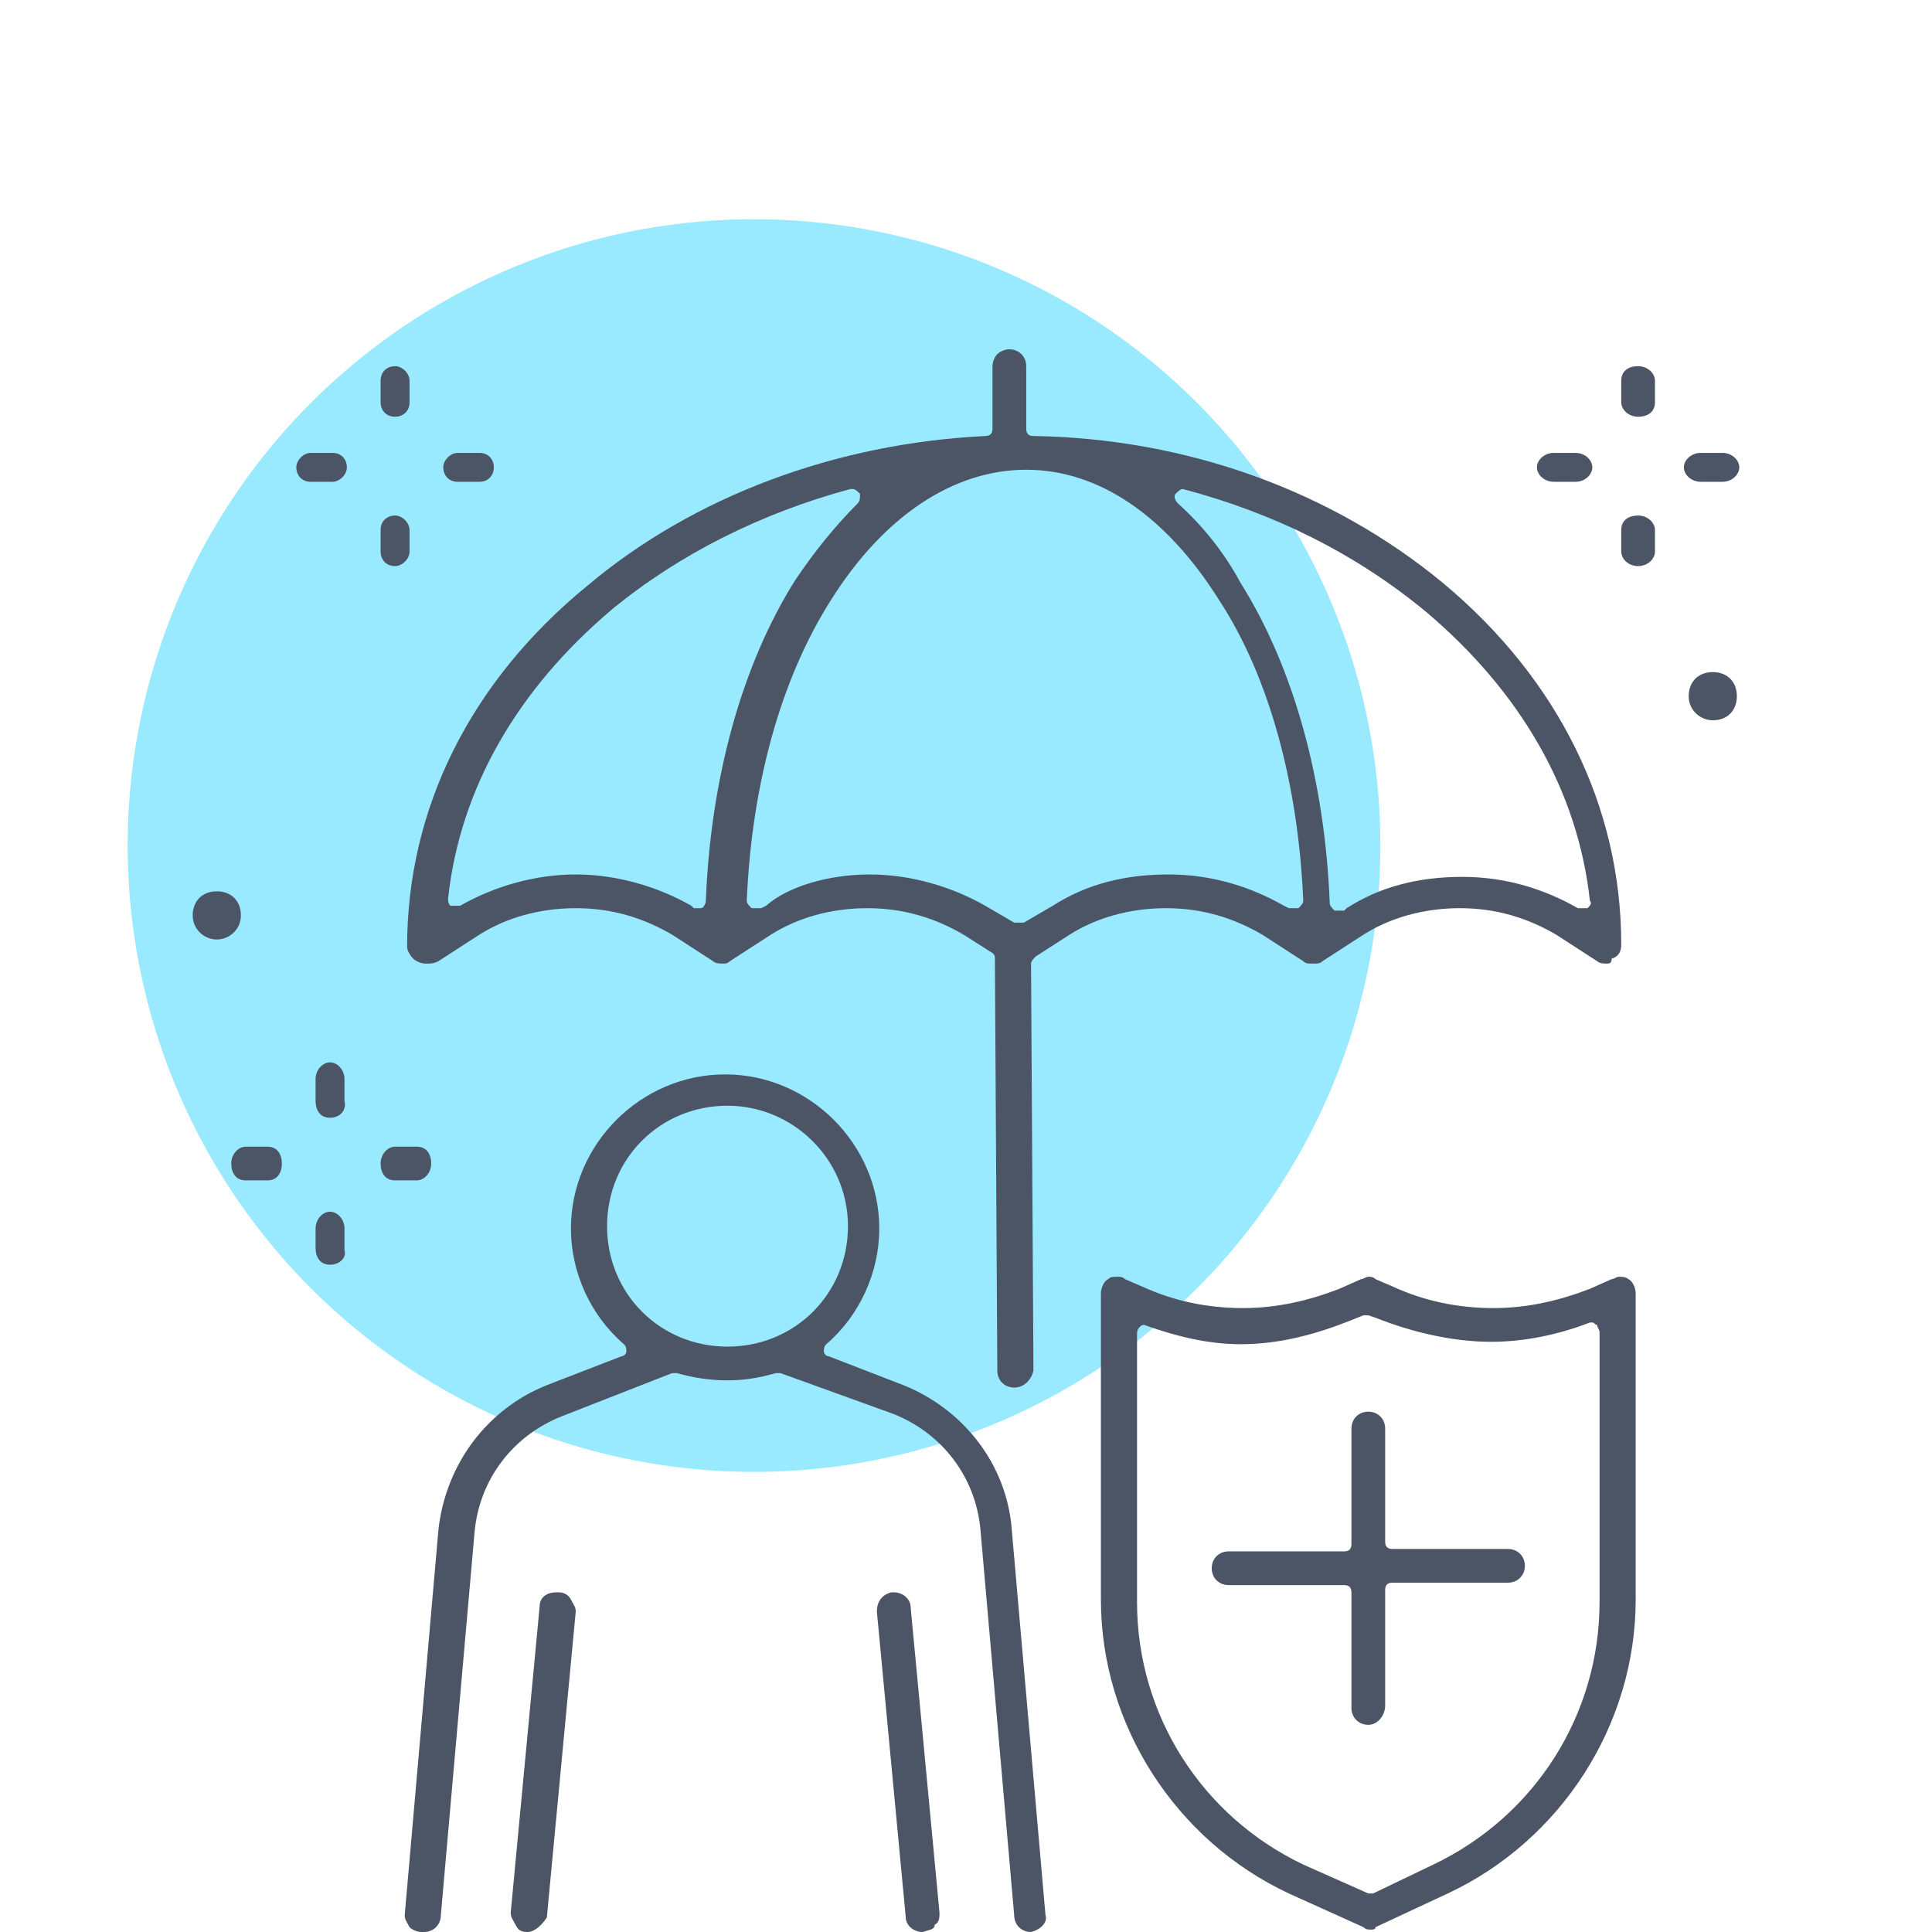 <?xml version="1.0" encoding="utf-8"?>
<!-- Generator: Adobe Illustrator 26.3.1, SVG Export Plug-In . SVG Version: 6.00 Build 0)  -->
<svg version="1.1" id="Layer_1" xmlns="http://www.w3.org/2000/svg" xmlns:xlink="http://www.w3.org/1999/xlink" x="0px" y="0px"
	 viewBox="0 0 80.2 80.2" style="enable-background:new 0 0 80.2 80.2;" xml:space="preserve">
<style type="text/css">
	.st0{fill:none;}
	.st1{fill:#99E9FF;}
	.st2{fill:#4C5566;}
</style>
<rect class="st0" width="80.2" height="80.2"/>
<circle class="st1" cx="31.3" cy="35.1" r="26"/>
<g>
	<path class="st2" d="M42.1,57.6c-0.4,0-0.7-0.3-0.7-0.7l-0.1-17.1c0,0,0,0,0,0c0-0.1,0-0.2-0.2-0.3l-1.1-0.7
		c-1.2-0.7-2.5-1.1-4-1.1s-2.9,0.4-4,1.1l-1.7,1.1C30.2,40,30.1,40,30,40s-0.3,0-0.4-0.1l-1.7-1.1c-1.2-0.7-2.5-1.1-4-1.1
		s-2.9,0.4-4,1.1l-1.7,1.1C18,40,17.9,40,17.7,40c-0.1,0-0.2,0-0.4-0.1c-0.2-0.1-0.4-0.4-0.4-0.6c0-5.7,2.6-11,7.5-15
		c4.4-3.7,10.3-5.9,16.5-6.2c0.2,0,0.3-0.1,0.3-0.3v-2.6c0-0.2,0.1-0.4,0.2-0.5c0.1-0.1,0.3-0.2,0.5-0.2c0.4,0,0.7,0.3,0.7,0.7v2.6
		c0,0.2,0.1,0.3,0.3,0.3c6.4,0.1,12.4,2.3,17,6.1c4.8,4,7.4,9.3,7.4,15c0,0.3-0.1,0.5-0.4,0.6C66.9,40,66.8,40,66.7,40
		c-0.1,0-0.3,0-0.4-0.1l-1.7-1.1c-1.2-0.7-2.5-1.1-4-1.1s-2.9,0.4-4,1.1l-1.7,1.1c-0.1,0.1-0.2,0.1-0.4,0.1s-0.3,0-0.4-0.1l-1.7-1.1
		c-1.2-0.7-2.5-1.1-4-1.1s-2.9,0.4-4,1.1l-1.4,0.9c-0.1,0.1-0.2,0.2-0.2,0.3l0.1,16.9C42.8,57.3,42.5,57.6,42.1,57.6L42.1,57.6
		L42.1,57.6z M36.1,36.3c1.7,0,3.4,0.5,4.8,1.3l1.2,0.7c0,0,0.1,0,0.2,0s0.1,0,0.2,0l1.2-0.7c1.4-0.9,3-1.3,4.8-1.3s3.4,0.5,4.8,1.3
		l0.2,0.1c0,0,0.1,0,0.2,0s0.1,0,0.2,0c0.1-0.1,0.2-0.2,0.2-0.3c-0.2-4.8-1.4-9.3-3.5-12.5c-2.2-3.5-5-5.4-8-5.4h0
		c-3,0-5.9,1.9-8.1,5.4c-2.1,3.3-3.3,7.7-3.5,12.5c0,0.1,0.1,0.2,0.2,0.3c0,0,0.1,0,0.2,0s0.1,0,0.2,0l0.2-0.1
		C32.7,36.8,34.4,36.3,36.1,36.3L36.1,36.3z M23.9,36.3c1.7,0,3.4,0.5,4.8,1.3l0.1,0.1c0,0,0.1,0,0.2,0s0.1,0,0.1,0
		c0.1,0,0.2-0.2,0.2-0.3c0.2-5.1,1.5-9.8,3.7-13.3c0.8-1.2,1.7-2.3,2.6-3.2c0.1-0.1,0.1-0.2,0.1-0.4c-0.1-0.1-0.2-0.2-0.3-0.2
		c0,0,0,0-0.1,0c-3.7,1-7.1,2.7-9.9,5c-3.9,3.3-6.3,7.4-6.8,12c0,0.1,0,0.2,0.1,0.3c0,0,0.1,0,0.2,0s0.1,0,0.2,0l0,0
		C20.5,36.8,22.2,36.3,23.9,36.3L23.9,36.3z M49.1,20.3c-0.1,0-0.2,0.1-0.3,0.2c-0.1,0.1,0,0.3,0.1,0.4c1,0.9,1.9,2,2.6,3.3
		c2.2,3.5,3.5,8.2,3.7,13.3c0,0.1,0.1,0.2,0.2,0.3c0,0,0.1,0,0.2,0c0.1,0,0.1,0,0.2,0l0.1-0.1c1.4-0.9,3-1.3,4.8-1.3
		s3.4,0.5,4.8,1.3l0,0c0.1,0,0.1,0,0.2,0s0.1,0,0.2,0c0.1-0.1,0.2-0.2,0.1-0.3c-0.5-4.6-2.9-8.7-6.8-12C56.3,23,52.9,21.3,49.1,20.3
		C49.1,20.3,49.1,20.3,49.1,20.3L49.1,20.3z"/>
	<path class="st2" d="M21.9,80.2C21.9,80.2,21.8,80.2,21.9,80.2c-0.3,0-0.4-0.1-0.5-0.3c-0.1-0.2-0.2-0.3-0.2-0.5l1.2-12.7
		c0-0.4,0.3-0.6,0.7-0.6c0,0,0,0,0.1,0c0.2,0,0.4,0.1,0.5,0.3s0.2,0.3,0.2,0.5l-1.2,12.7C22.5,79.9,22.2,80.2,21.9,80.2z"/>
	<path class="st2" d="M42.8,80.2c-0.4,0-0.7-0.3-0.7-0.7l-1.4-16c-0.2-2.2-1.6-4-3.6-4.8L32.4,57c0,0-0.1,0-0.1,0s-0.1,0-0.1,0
		c-0.7,0.2-1.3,0.3-2,0.3s-1.4-0.1-2.1-0.3c0,0-0.1,0-0.1,0c0,0-0.1,0-0.1,0l-4.6,1.8c-2,0.8-3.4,2.6-3.6,4.8l-1.4,15.9
		c0,0.4-0.3,0.7-0.7,0.7c0,0,0,0-0.1,0c-0.2,0-0.4-0.1-0.5-0.2c-0.1-0.2-0.2-0.3-0.2-0.5l1.4-16c0.3-2.7,2-5,4.5-6l3.1-1.2
		c0.1,0,0.2-0.1,0.2-0.2c0-0.1,0-0.2-0.1-0.3c-1.4-1.2-2.2-3-2.2-4.8c0-3.5,2.9-6.4,6.4-6.4s6.4,2.9,6.4,6.4c0,1.8-0.8,3.6-2.2,4.8
		c-0.1,0.1-0.1,0.2-0.1,0.3s0.1,0.2,0.2,0.2l3.1,1.2c2.5,1,4.3,3.3,4.5,6l1.4,16C43.5,79.8,43.2,80.1,42.8,80.2
		C42.8,80.2,42.8,80.2,42.8,80.2L42.8,80.2z M30.2,45.9c-2.8,0-5,2.2-5,5s2.2,5,5,5s5-2.2,5-5S32.9,45.9,30.2,45.9z"/>
	<path class="st2" d="M38.3,80.2c-0.4,0-0.7-0.3-0.7-0.6l-1.2-12.7c0-0.4,0.2-0.7,0.6-0.8c0,0,0,0,0.1,0c0.4,0,0.7,0.3,0.7,0.6
		l1.2,12.7c0,0.2,0,0.4-0.2,0.5C38.8,80.1,38.6,80.1,38.3,80.2C38.4,80.2,38.4,80.2,38.3,80.2z"/>
	<path class="st2" d="M56.9,80.1c-0.1,0-0.2,0-0.3-0.1l-3.1-1.4c-4.7-2.2-7.8-7-7.8-12.2V53.7c0-0.2,0.1-0.5,0.3-0.6
		c0.1-0.1,0.2-0.1,0.4-0.1c0.1,0,0.2,0,0.3,0.1l0.7,0.3c1.3,0.6,2.7,0.9,4.2,0.9c1.4,0,2.7-0.3,4-0.8l0.9-0.4c0.1,0,0.2-0.1,0.3-0.1
		s0.2,0,0.3,0.1l0.7,0.3c1.3,0.6,2.7,0.9,4.2,0.9c1.4,0,2.7-0.3,4-0.8l0.9-0.4c0.1,0,0.2-0.1,0.3-0.1c0.1,0,0.3,0,0.4,0.1
		c0.2,0.1,0.3,0.4,0.3,0.6v12.7c0,5.2-3.1,10-7.8,12.2l-3,1.4C57.1,80.1,57,80.1,56.9,80.1L56.9,80.1z M47.5,55
		c-0.1,0-0.1,0-0.2,0.1c-0.1,0.1-0.1,0.2-0.1,0.3v11.1c0,4.7,2.7,8.9,6.9,10.9l2.7,1.2c0,0,0.1,0,0.1,0s0.1,0,0.1,0l2.5-1.2
		c4.2-2,6.9-6.2,6.9-10.9V55.3c0-0.1-0.1-0.2-0.1-0.3c-0.1,0-0.1-0.1-0.2-0.1c0,0-0.1,0-0.1,0c-1.3,0.5-2.7,0.8-4.1,0.8
		c-1.6,0-3.3-0.4-4.8-1l-0.3-0.1c0,0-0.1,0-0.1,0s-0.1,0-0.1,0l-0.5,0.2c-1.5,0.6-3,1-4.6,1C50.2,55.8,48.9,55.5,47.5,55
		C47.5,55,47.5,55,47.5,55L47.5,55z"/>
	<path class="st2" d="M56.8,71.6c-0.4,0-0.7-0.3-0.7-0.7v-4.8c0-0.2-0.1-0.3-0.3-0.3H51c-0.4,0-0.7-0.3-0.7-0.7s0.3-0.7,0.7-0.7h4.8
		c0.2,0,0.3-0.1,0.3-0.3v-4.8c0-0.4,0.3-0.7,0.7-0.7s0.7,0.3,0.7,0.7V64c0,0.2,0.1,0.3,0.3,0.3h4.8c0.4,0,0.7,0.3,0.7,0.7
		s-0.3,0.7-0.7,0.7h-4.8c-0.2,0-0.3,0.1-0.3,0.3v4.8C57.5,71.2,57.2,71.6,56.8,71.6z"/>
	<path class="st2" d="M68,17.3c-0.4,0-0.7-0.3-0.7-0.6v-0.9c0-0.4,0.3-0.6,0.7-0.6s0.7,0.3,0.7,0.6v0.9C68.7,17.1,68.4,17.3,68,17.3
		z"/>
	<path class="st2" d="M68,23.5c-0.4,0-0.7-0.3-0.7-0.6v-0.9c0-0.4,0.3-0.6,0.7-0.6s0.7,0.3,0.7,0.6v0.9C68.7,23.2,68.4,23.5,68,23.5
		z"/>
	<path class="st2" d="M64.5,20c-0.4,0-0.7-0.3-0.7-0.6s0.3-0.6,0.7-0.6h0.9c0.4,0,0.7,0.3,0.7,0.6S65.8,20,65.4,20H64.5z"/>
	<path class="st2" d="M70.6,20c-0.4,0-0.7-0.3-0.7-0.6s0.3-0.6,0.7-0.6h0.9c0.4,0,0.7,0.3,0.7,0.6S71.9,20,71.5,20H70.6z"/>
	<path class="st2" d="M16.4,17.3c-0.4,0-0.6-0.3-0.6-0.6v-0.9c0-0.4,0.3-0.6,0.6-0.6s0.6,0.3,0.6,0.6v0.9
		C17,17.1,16.7,17.3,16.4,17.3z"/>
	<path class="st2" d="M16.4,23.5c-0.4,0-0.6-0.3-0.6-0.6v-0.9c0-0.4,0.3-0.6,0.6-0.6s0.6,0.3,0.6,0.6v0.9
		C17,23.2,16.7,23.5,16.4,23.5z"/>
	<path class="st2" d="M12.9,20c-0.4,0-0.6-0.3-0.6-0.6s0.3-0.6,0.6-0.6h0.9c0.4,0,0.6,0.3,0.6,0.6S14.1,20,13.8,20H12.9z"/>
	<path class="st2" d="M19,20c-0.4,0-0.6-0.3-0.6-0.6s0.3-0.6,0.6-0.6h0.9c0.4,0,0.6,0.3,0.6,0.6S20.3,20,19.9,20H19z"/>
	<path class="st2" d="M13.7,46.4c-0.4,0-0.6-0.3-0.6-0.7v-0.9c0-0.4,0.3-0.7,0.6-0.7s0.6,0.3,0.6,0.7v0.9
		C14.4,46.1,14.1,46.4,13.7,46.4z"/>
	<path class="st2" d="M13.7,52.5c-0.4,0-0.6-0.3-0.6-0.7V51c0-0.4,0.3-0.7,0.6-0.7s0.6,0.3,0.6,0.7v0.9
		C14.4,52.2,14.1,52.5,13.7,52.5z"/>
	<path class="st2" d="M10.2,49c-0.4,0-0.6-0.3-0.6-0.7s0.3-0.7,0.6-0.7h0.9c0.4,0,0.6,0.3,0.6,0.7S11.5,49,11.1,49H10.2z"/>
	<path class="st2" d="M16.4,49c-0.4,0-0.6-0.3-0.6-0.7s0.3-0.7,0.6-0.7h0.9c0.4,0,0.6,0.3,0.6,0.7S17.6,49,17.3,49H16.4z"/>
	<path class="st2" d="M71.1,29.9c-0.5,0-1-0.4-1-1s0.4-1,1-1s1,0.4,1,1S71.7,29.9,71.1,29.9z"/>
	<path class="st2" d="M9,39c-0.5,0-1-0.4-1-1s0.4-1,1-1s1,0.4,1,1S9.5,39,9,39z"/>
</g>
</svg>
